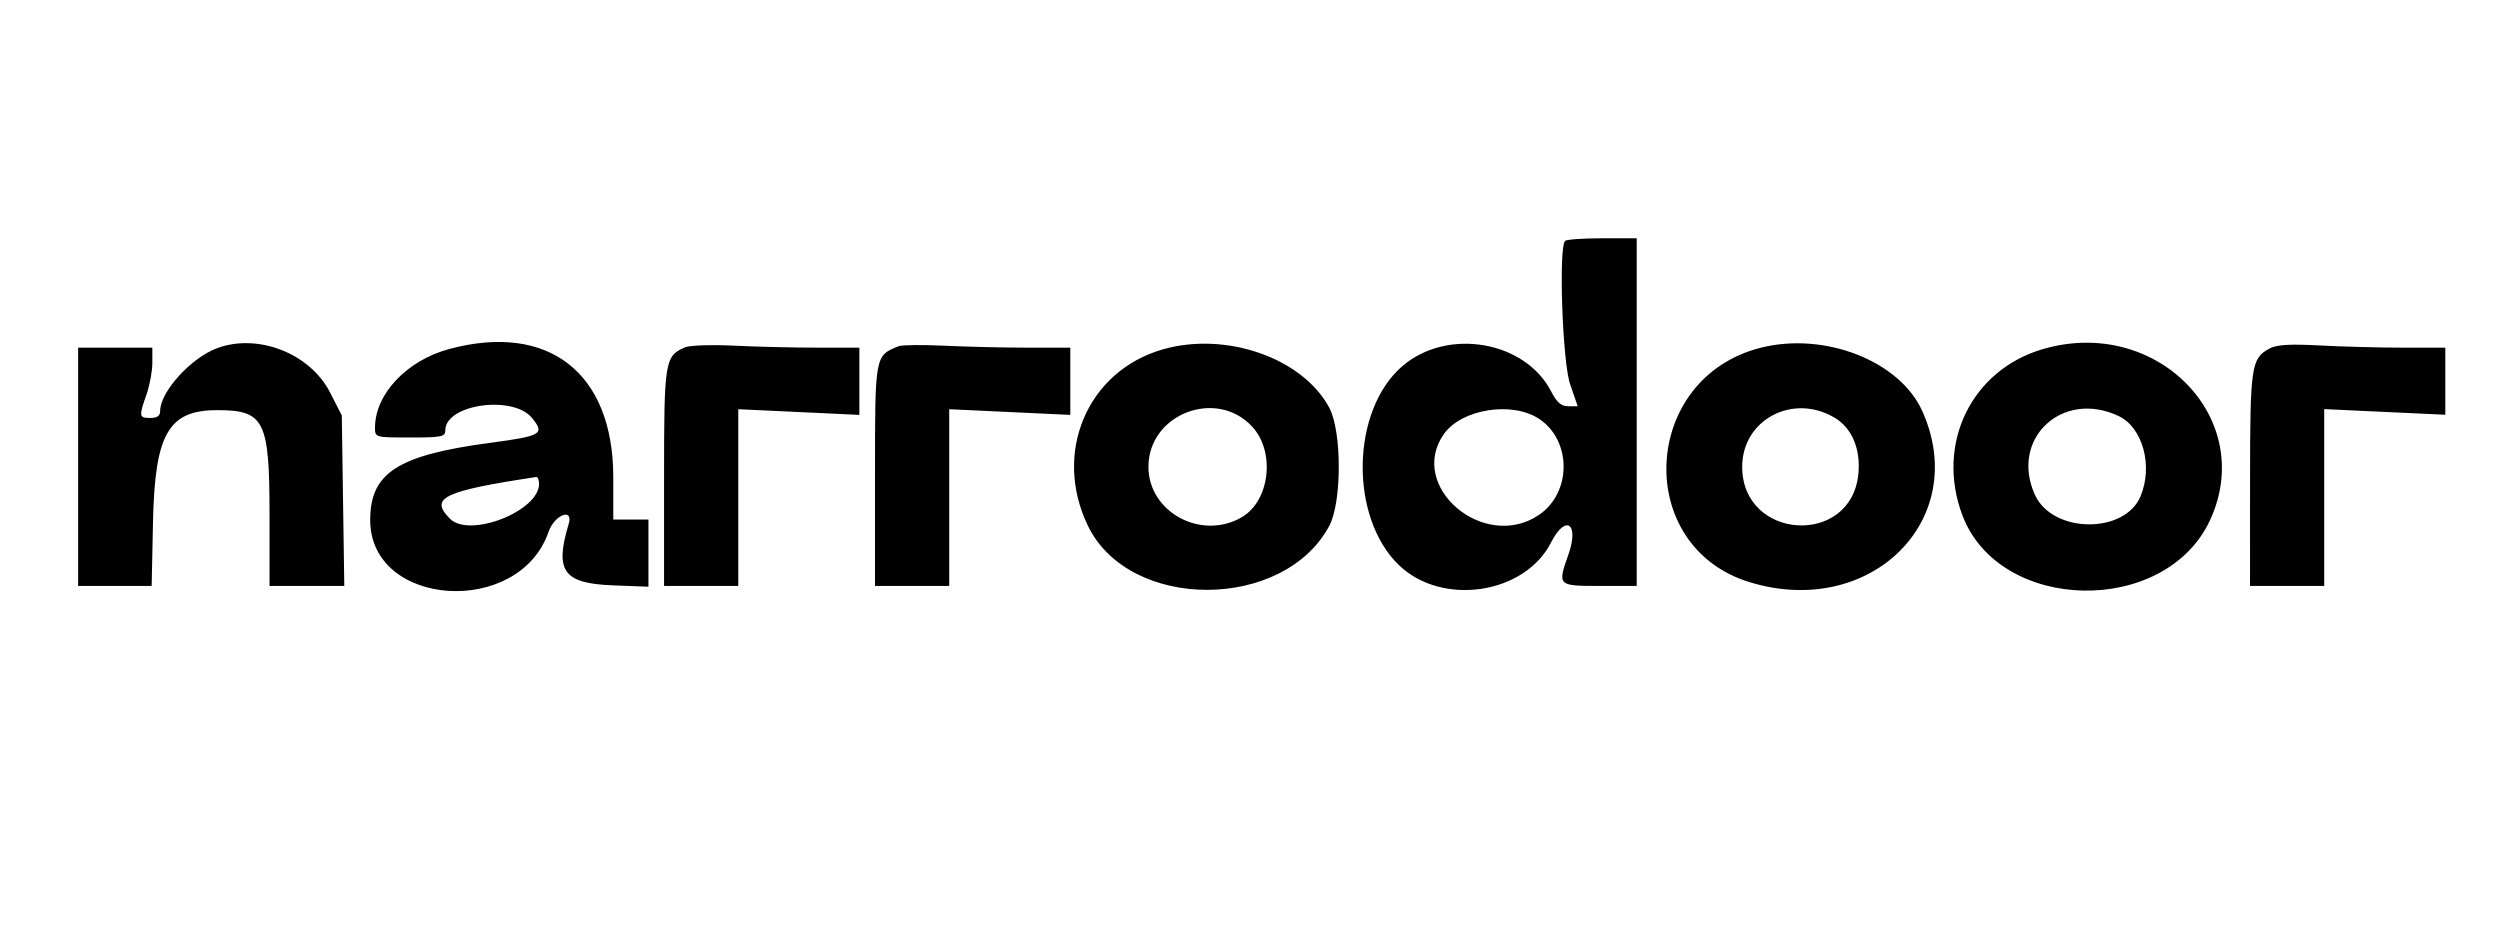 <svg id="svg" version="1.1" xmlns="http://www.w3.org/2000/svg" xmlns:xlink="http://www.w3.org/1999/xlink" width="400" height="150" viewBox="0, 0, 400,150"><g id="svgg"><path id="path0" d="M250.417 38.542 C 249.354 39.605,249.992 57.906,251.216 61.465 L 252.433 65.000 250.917 65.000 C 249.795 65.000,249.088 64.390,248.199 62.656 C 244.035 54.538,231.603 52.396,224.405 58.557 C 216.151 65.622,215.854 82.767,223.853 90.442 C 230.749 97.059,243.934 95.090,248.156 86.815 C 250.512 82.197,252.710 83.726,250.938 88.750 C 249.184 93.719,249.216 93.750,255.938 93.750 L 261.875 93.750 261.875 65.938 L 261.875 38.125 256.354 38.125 C 253.318 38.125,250.646 38.313,250.417 38.542 M34.688 55.725 C 30.527 57.285,25.625 62.706,25.625 65.747 C 25.625 66.534,25.152 66.875,24.063 66.875 C 22.235 66.875,22.196 66.643,23.438 63.125 C 23.953 61.664,24.375 59.378,24.375 58.046 L 24.375 55.625 18.438 55.625 L 12.500 55.625 12.500 74.688 L 12.500 93.750 18.384 93.750 L 24.267 93.750 24.477 83.594 C 24.771 69.406,26.933 65.625,34.751 65.625 C 42.322 65.625,43.125 67.237,43.125 82.438 L 43.125 93.750 49.106 93.750 L 55.087 93.750 54.887 80.109 L 54.688 66.468 52.803 62.786 C 49.599 56.526,41.241 53.269,34.688 55.725 M71.844 55.851 C 65.084 57.674,60.000 63.068,60.000 68.417 C 60.000 69.994,60.023 70.000,65.625 70.000 C 70.676 70.000,71.250 69.882,71.250 68.847 C 71.250 64.679,82.108 63.148,85.137 66.889 C 87.201 69.437,86.663 69.755,78.428 70.853 C 63.612 72.829,59.231 75.650,59.231 83.213 C 59.231 97.214,83.050 98.786,87.769 85.097 C 88.712 82.362,91.792 81.169,90.985 83.851 C 88.718 91.386,90.137 93.351,98.069 93.656 L 103.750 93.874 103.750 88.500 L 103.750 83.125 100.938 83.125 L 98.125 83.125 98.125 76.363 C 98.125 59.645,87.763 51.558,71.844 55.851 M109.598 55.574 C 106.368 56.987,106.250 57.723,106.250 76.389 L 106.250 93.750 112.188 93.750 L 118.125 93.750 118.125 79.612 L 118.125 65.474 127.813 65.928 L 137.500 66.382 137.500 61.003 L 137.500 55.625 130.722 55.625 C 126.994 55.625,121.018 55.482,117.441 55.307 C 113.864 55.132,110.335 55.252,109.598 55.574 M143.750 55.397 C 139.970 56.959,140.000 56.793,140.000 76.046 L 140.000 93.750 145.938 93.750 L 151.875 93.750 151.875 79.612 L 151.875 65.474 161.563 65.928 L 171.250 66.382 171.250 61.003 L 171.250 55.625 164.472 55.625 C 160.744 55.625,154.768 55.486,151.191 55.317 C 147.614 55.148,144.266 55.183,143.750 55.397 M186.024 55.906 C 173.930 59.388,168.395 72.516,174.100 84.190 C 180.748 97.797,205.395 97.766,212.682 84.143 C 214.712 80.348,214.712 69.027,212.682 65.232 C 208.430 57.283,196.158 52.990,186.024 55.906 M281.716 55.639 C 262.524 60.486,261.282 87.483,279.990 93.165 C 299.332 99.040,315.357 83.124,307.568 65.777 C 303.967 57.758,291.964 53.051,281.716 55.639 M326.875 55.852 C 315.428 59.192,309.690 70.993,313.967 82.400 C 319.868 98.138,346.503 98.659,353.629 83.177 C 361.105 66.934,345.060 50.547,326.875 55.852 M363.137 55.755 C 360.195 57.334,360.019 58.514,360.009 76.719 L 360.000 93.750 365.938 93.750 L 371.875 93.750 371.875 79.604 L 371.875 65.457 381.563 65.908 L 391.250 66.358 391.250 60.992 L 391.250 55.625 384.472 55.625 C 380.744 55.625,374.768 55.467,371.191 55.274 C 366.405 55.016,364.278 55.143,363.137 55.755 M200.383 68.296 C 204.071 72.321,203.178 80.098,198.725 82.728 C 192.264 86.544,183.750 81.973,183.750 74.688 C 183.750 66.228,194.650 62.040,200.383 68.296 M246.305 67.050 C 251.496 70.549,251.462 78.836,246.241 82.378 C 237.468 88.328,225.127 77.861,231.010 69.461 C 233.836 65.427,241.989 64.142,246.305 67.050 M293.631 66.891 C 296.331 68.537,297.719 71.874,297.341 75.810 C 296.216 87.513,278.750 86.459,278.750 74.688 C 278.750 67.111,286.948 62.816,293.631 66.891 M338.996 66.573 C 342.832 68.393,344.509 74.524,342.499 79.378 C 339.961 85.504,328.400 85.367,325.590 79.177 C 321.522 70.219,329.961 62.285,338.996 66.573 M86.250 77.416 C 86.250 81.784,75.138 86.138,72.000 83.000 C 68.661 79.661,70.904 78.575,85.781 76.321 C 86.039 76.282,86.250 76.775,86.250 77.416 " stroke="none" fill="#000000" fill-rule="evenodd"></path></g></svg>